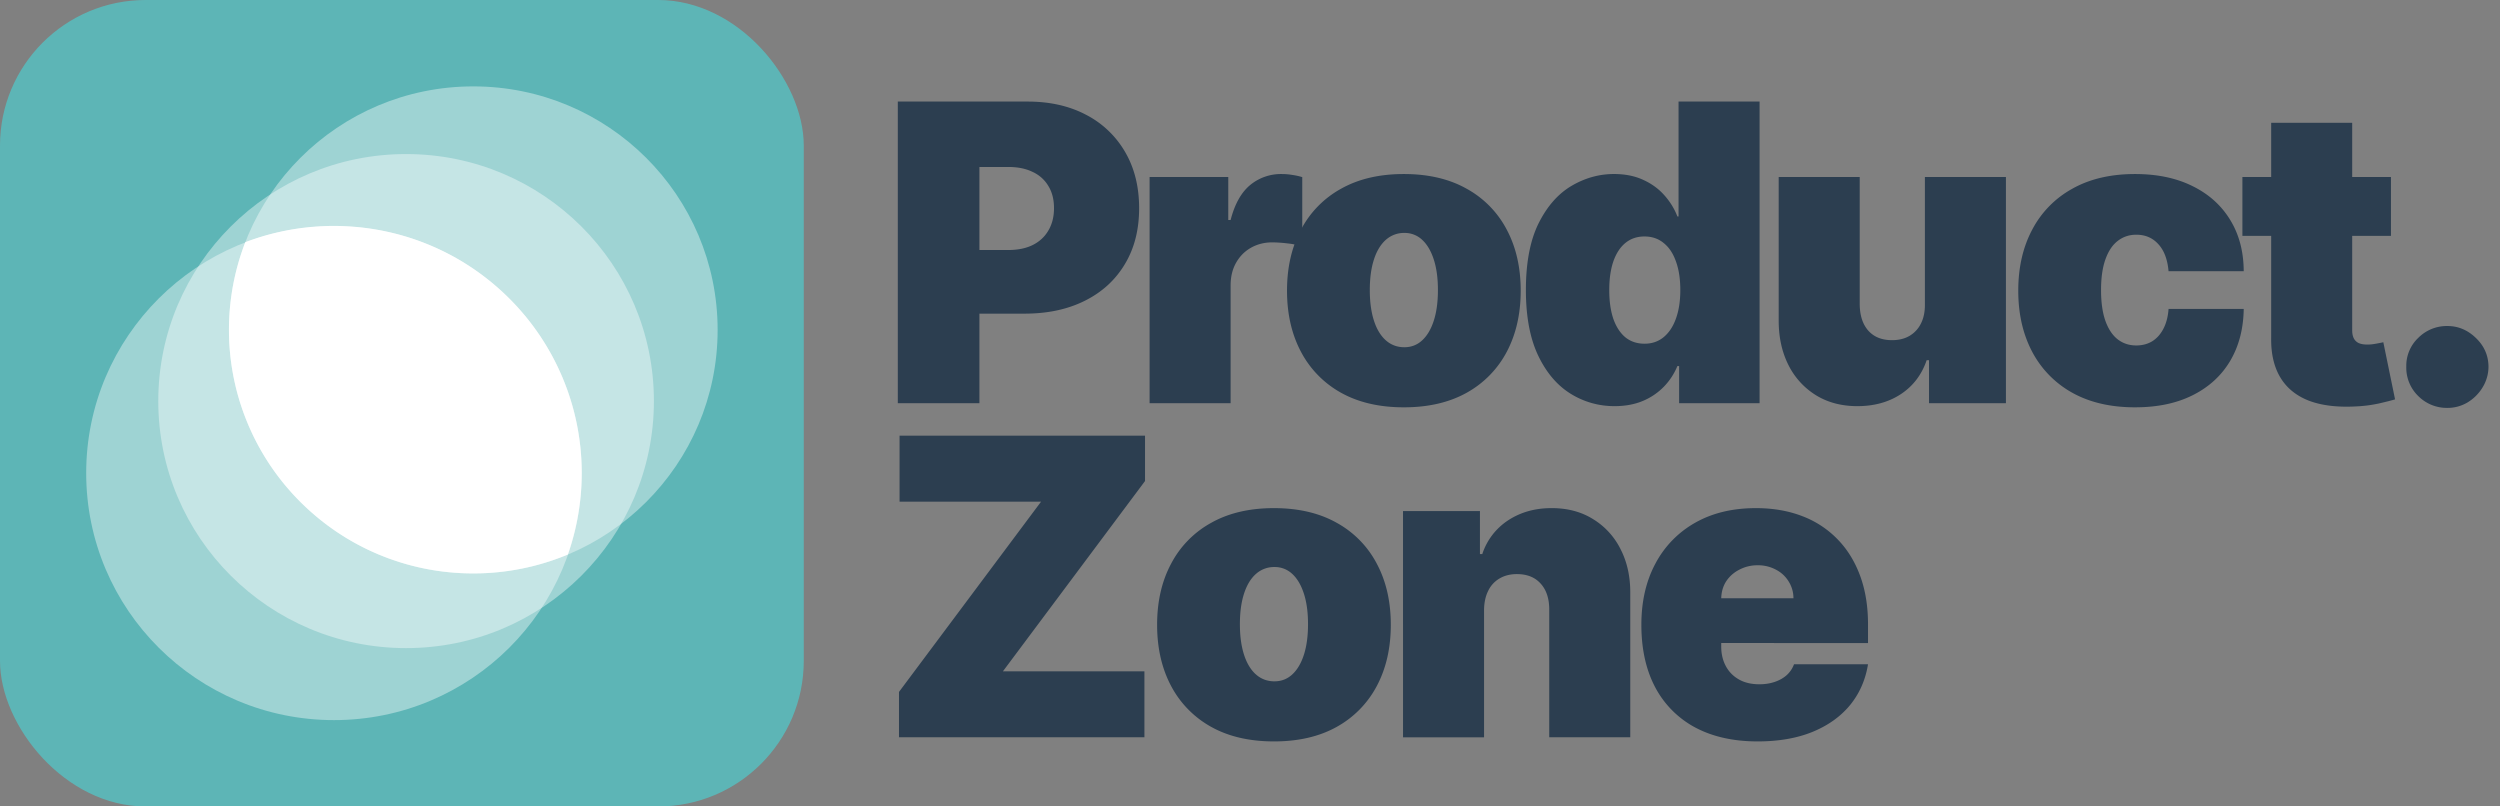 <svg xmlns="http://www.w3.org/2000/svg" width="155" height="50" fill="none"><rect width="100%" height="100%" fill="#808080" stroke="none"/><rect width="49.834" height="50" fill="#5DB5B6" rx="9.028"/><path fill="#fff" d="M36.074 29.331c0 8.46-6.88 15.316-15.365 15.316-8.486 0-15.365-6.857-15.365-15.316 0-8.458 6.879-15.315 15.365-15.315s15.365 6.857 15.365 15.315Z" opacity=".4"/><ellipse cx="25.178" cy="24.867" fill="#fff" opacity=".4" rx="15.365" ry="15.316"/><ellipse cx="29.344" cy="20.456" fill="#fff" opacity=".4" rx="15.149" ry="15.1"/><path fill="#fff" d="M15.21 15.014c5.487-2.087 11.932-.926 16.354 3.48a15.281 15.281 0 0 1 3.641 15.886c-5.503 2.299-12.091 1.216-16.571-3.25a15.068 15.068 0 0 1-3.424-16.116Z"/><path fill="#2C3E50" d="M55.664 24.998V6.297h8.046c1.383 0 2.593.274 3.631.822a5.954 5.954 0 0 1 2.42 2.31c.577.992.865 2.152.865 3.48 0 1.338-.297 2.498-.891 3.478-.589.98-1.417 1.735-2.485 2.265-1.062.53-2.303.794-3.722.794h-4.806v-3.945h3.786c.595 0 1.101-.103 1.52-.31.425-.213.75-.514.974-.904.23-.39.346-.85.346-1.379 0-.536-.115-.992-.346-1.37a2.172 2.172 0 0 0-.974-.876c-.419-.207-.925-.31-1.52-.31h-1.784v14.646h-5.06Zm15.611 0V10.972h4.878v2.667h.145c.255-.987.659-1.708 1.21-2.165a2.998 2.998 0 0 1 1.958-.684c.218 0 .434.018.646.054.218.03.428.077.628.137v4.301a4.479 4.479 0 0 0-.92-.191 8.24 8.24 0 0 0-.937-.064c-.491 0-.934.112-1.329.337-.388.22-.694.53-.919.932-.224.396-.337.861-.337 1.397v7.305h-5.023Z"/><path fill="#2C3E50" d="M87.04 25.254c-1.517 0-2.816-.302-3.896-.904a6.207 6.207 0 0 1-2.484-2.539c-.577-1.09-.865-2.353-.865-3.79 0-1.436.288-2.696.865-3.78a6.135 6.135 0 0 1 2.484-2.538c1.08-.609 2.379-.913 3.896-.913s2.815.304 3.895.913a6.135 6.135 0 0 1 2.485 2.538c.576 1.084.864 2.344.864 3.78 0 1.437-.288 2.7-.864 3.79a6.206 6.206 0 0 1-2.485 2.539c-1.08.602-2.378.904-3.895.904Zm.036-3.726c.425 0 .792-.143 1.101-.429.31-.286.55-.694.72-1.224.17-.53.254-1.16.254-1.89 0-.736-.085-1.366-.255-1.89-.17-.53-.41-.937-.719-1.224a1.568 1.568 0 0 0-1.1-.429 1.68 1.68 0 0 0-1.157.43c-.321.286-.567.693-.737 1.223-.17.524-.255 1.154-.255 1.89 0 .73.085 1.36.255 1.89.17.53.416.938.737 1.224.322.286.707.43 1.156.43Zm13.026 3.652a5.085 5.085 0 0 1-2.749-.785c-.831-.523-1.498-1.317-2.002-2.383-.498-1.065-.746-2.407-.746-4.027 0-1.692.26-3.068.782-4.127.528-1.06 1.208-1.836 2.039-2.329.837-.493 1.717-.74 2.639-.74.692 0 1.299.122 1.821.366.521.237.958.557 1.31.959.352.395.619.83.801 1.305h.073V6.297h5.024v18.701h-4.988v-2.301h-.109a4.015 4.015 0 0 1-.837 1.278 3.927 3.927 0 0 1-1.311.886c-.509.213-1.092.32-1.747.32Zm1.856-3.87c.462 0 .856-.135 1.184-.403.333-.274.588-.657.764-1.15.182-.5.273-1.09.273-1.772 0-.694-.091-1.287-.273-1.78-.176-.5-.431-.88-.764-1.142-.328-.268-.722-.402-1.184-.402-.461 0-.855.134-1.183.402-.321.262-.57.642-.746 1.141-.17.494-.255 1.087-.255 1.781s.085 1.29.255 1.79c.176.493.425.873.746 1.141.328.262.722.393 1.183.393Zm17.386-2.448v-7.89h5.024v14.026h-4.769v-2.666h-.146c-.303.895-.834 1.595-1.593 2.1-.758.5-1.659.749-2.703.749-.977 0-1.832-.225-2.566-.676a4.619 4.619 0 0 1-1.702-1.863c-.401-.791-.604-1.698-.61-2.72v-8.95h5.024v7.89c.006.694.182 1.239.528 1.634.352.396.843.594 1.474.594.419 0 .78-.088 1.083-.265a1.81 1.81 0 0 0 .71-.767c.17-.335.252-.733.246-1.196Zm13.032 6.392c-1.517 0-2.815-.302-3.895-.904a6.211 6.211 0 0 1-2.485-2.539c-.576-1.09-.864-2.353-.864-3.79 0-1.436.288-2.696.864-3.78a6.14 6.14 0 0 1 2.485-2.538c1.08-.609 2.378-.913 3.895-.913 1.371 0 2.558.25 3.559.748 1.007.493 1.787 1.194 2.339 2.1.552.902.831 1.96.837 3.178h-4.66c-.066-.736-.279-1.296-.637-1.68-.352-.39-.807-.584-1.365-.584-.437 0-.819.128-1.147.383-.327.25-.582.63-.764 1.142-.182.505-.273 1.141-.273 1.908 0 .767.091 1.406.273 1.918.182.505.437.886.764 1.141.328.25.71.375 1.147.375.37 0 .698-.086.983-.256.285-.177.516-.432.692-.767.182-.341.291-.755.327-1.242h4.66c-.018 1.236-.3 2.313-.846 3.233-.546.913-1.32 1.619-2.321 2.118-.995.5-2.184.749-3.568.749Zm15.863-14.282v3.653h-9.21v-3.653h9.21Zm-7.426-3.36h5.023v12.875c0 .195.034.36.101.493a.651.651 0 0 0 .309.293c.14.06.319.09.537.09.152 0 .328-.017.528-.054.206-.037.358-.067.455-.091l.728 3.543c-.224.067-.546.149-.965.246a8.461 8.461 0 0 1-1.474.192c-1.153.06-2.121-.058-2.903-.356-.783-.304-1.372-.782-1.766-1.434-.394-.651-.586-1.467-.573-2.447V7.612Zm10.925 17.678a2.497 2.497 0 0 1-1.811-.74 2.449 2.449 0 0 1-.737-1.816 2.387 2.387 0 0 1 .737-1.781 2.497 2.497 0 0 1 1.811-.74c.668 0 1.256.247 1.766.74.516.493.776 1.087.783 1.78a2.471 2.471 0 0 1-.374 1.297 2.745 2.745 0 0 1-.928.922 2.412 2.412 0 0 1-1.247.338ZM55.737 45.712V42.9l8.81-11.798h-8.774v-4.09h15.218v2.812l-8.81 11.798h8.773v4.09H55.737Zm23.249.256c-1.517 0-2.816-.301-3.896-.904a6.207 6.207 0 0 1-2.484-2.538c-.577-1.09-.865-2.353-.865-3.79 0-1.437.288-2.697.865-3.78a6.135 6.135 0 0 1 2.484-2.539c1.08-.609 2.379-.913 3.896-.913 1.516 0 2.815.304 3.895.913a6.135 6.135 0 0 1 2.484 2.539c.577 1.083.865 2.343.865 3.78 0 1.437-.288 2.7-.865 3.79a6.207 6.207 0 0 1-2.484 2.538c-1.08.603-2.379.904-3.895.904Zm.036-3.726c.425 0 .792-.143 1.101-.429.31-.286.55-.694.72-1.223.17-.53.254-1.16.254-1.89 0-.737-.085-1.367-.255-1.89-.17-.53-.41-.938-.719-1.224a1.567 1.567 0 0 0-1.101-.43 1.68 1.68 0 0 0-1.156.43c-.322.286-.567.694-.737 1.223-.17.524-.255 1.154-.255 1.89 0 .731.085 1.361.255 1.89.17.53.415.938.737 1.224.322.286.707.43 1.156.43Zm12.989-4.419v7.89h-5.024V31.685h4.77v2.667h.145a3.971 3.971 0 0 1 1.602-2.091c.77-.506 1.668-.758 2.694-.758.989 0 1.847.228 2.576.685a4.54 4.54 0 0 1 1.701 1.862c.407.792.607 1.696.601 2.713v8.948h-5.024v-7.89c.006-.693-.17-1.238-.528-1.634-.352-.395-.843-.593-1.474-.593-.413 0-.774.091-1.083.274a1.754 1.754 0 0 0-.7.767c-.165.328-.25.724-.256 1.187Zm16.962 8.145c-1.492 0-2.779-.286-3.859-.858a6 6 0 0 1-2.484-2.484c-.577-1.084-.865-2.38-.865-3.89 0-1.449.291-2.715.874-3.799a6.25 6.25 0 0 1 2.466-2.53c1.062-.602 2.315-.903 3.759-.903 1.056 0 2.011.164 2.867.493a6 6 0 0 1 2.193 1.434c.607.62 1.074 1.375 1.402 2.264.328.889.491 1.89.491 3.005v1.168H103.33v-2.776h7.864a1.94 1.94 0 0 0-.309-1.059 1.984 1.984 0 0 0-.792-.721 2.324 2.324 0 0 0-1.12-.265 2.39 2.39 0 0 0-1.119.265c-.34.17-.613.408-.819.712-.201.304-.307.66-.319 1.068v2.995c0 .451.094.853.282 1.206.188.353.458.63.81.83.352.202.777.302 1.274.302.346 0 .662-.049.947-.146.291-.097.54-.237.746-.42a1.7 1.7 0 0 0 .455-.676h4.587c-.157.974-.531 1.82-1.119 2.539-.589.712-1.368 1.266-2.339 1.662-.965.39-2.093.584-3.386.584Z"/></svg>